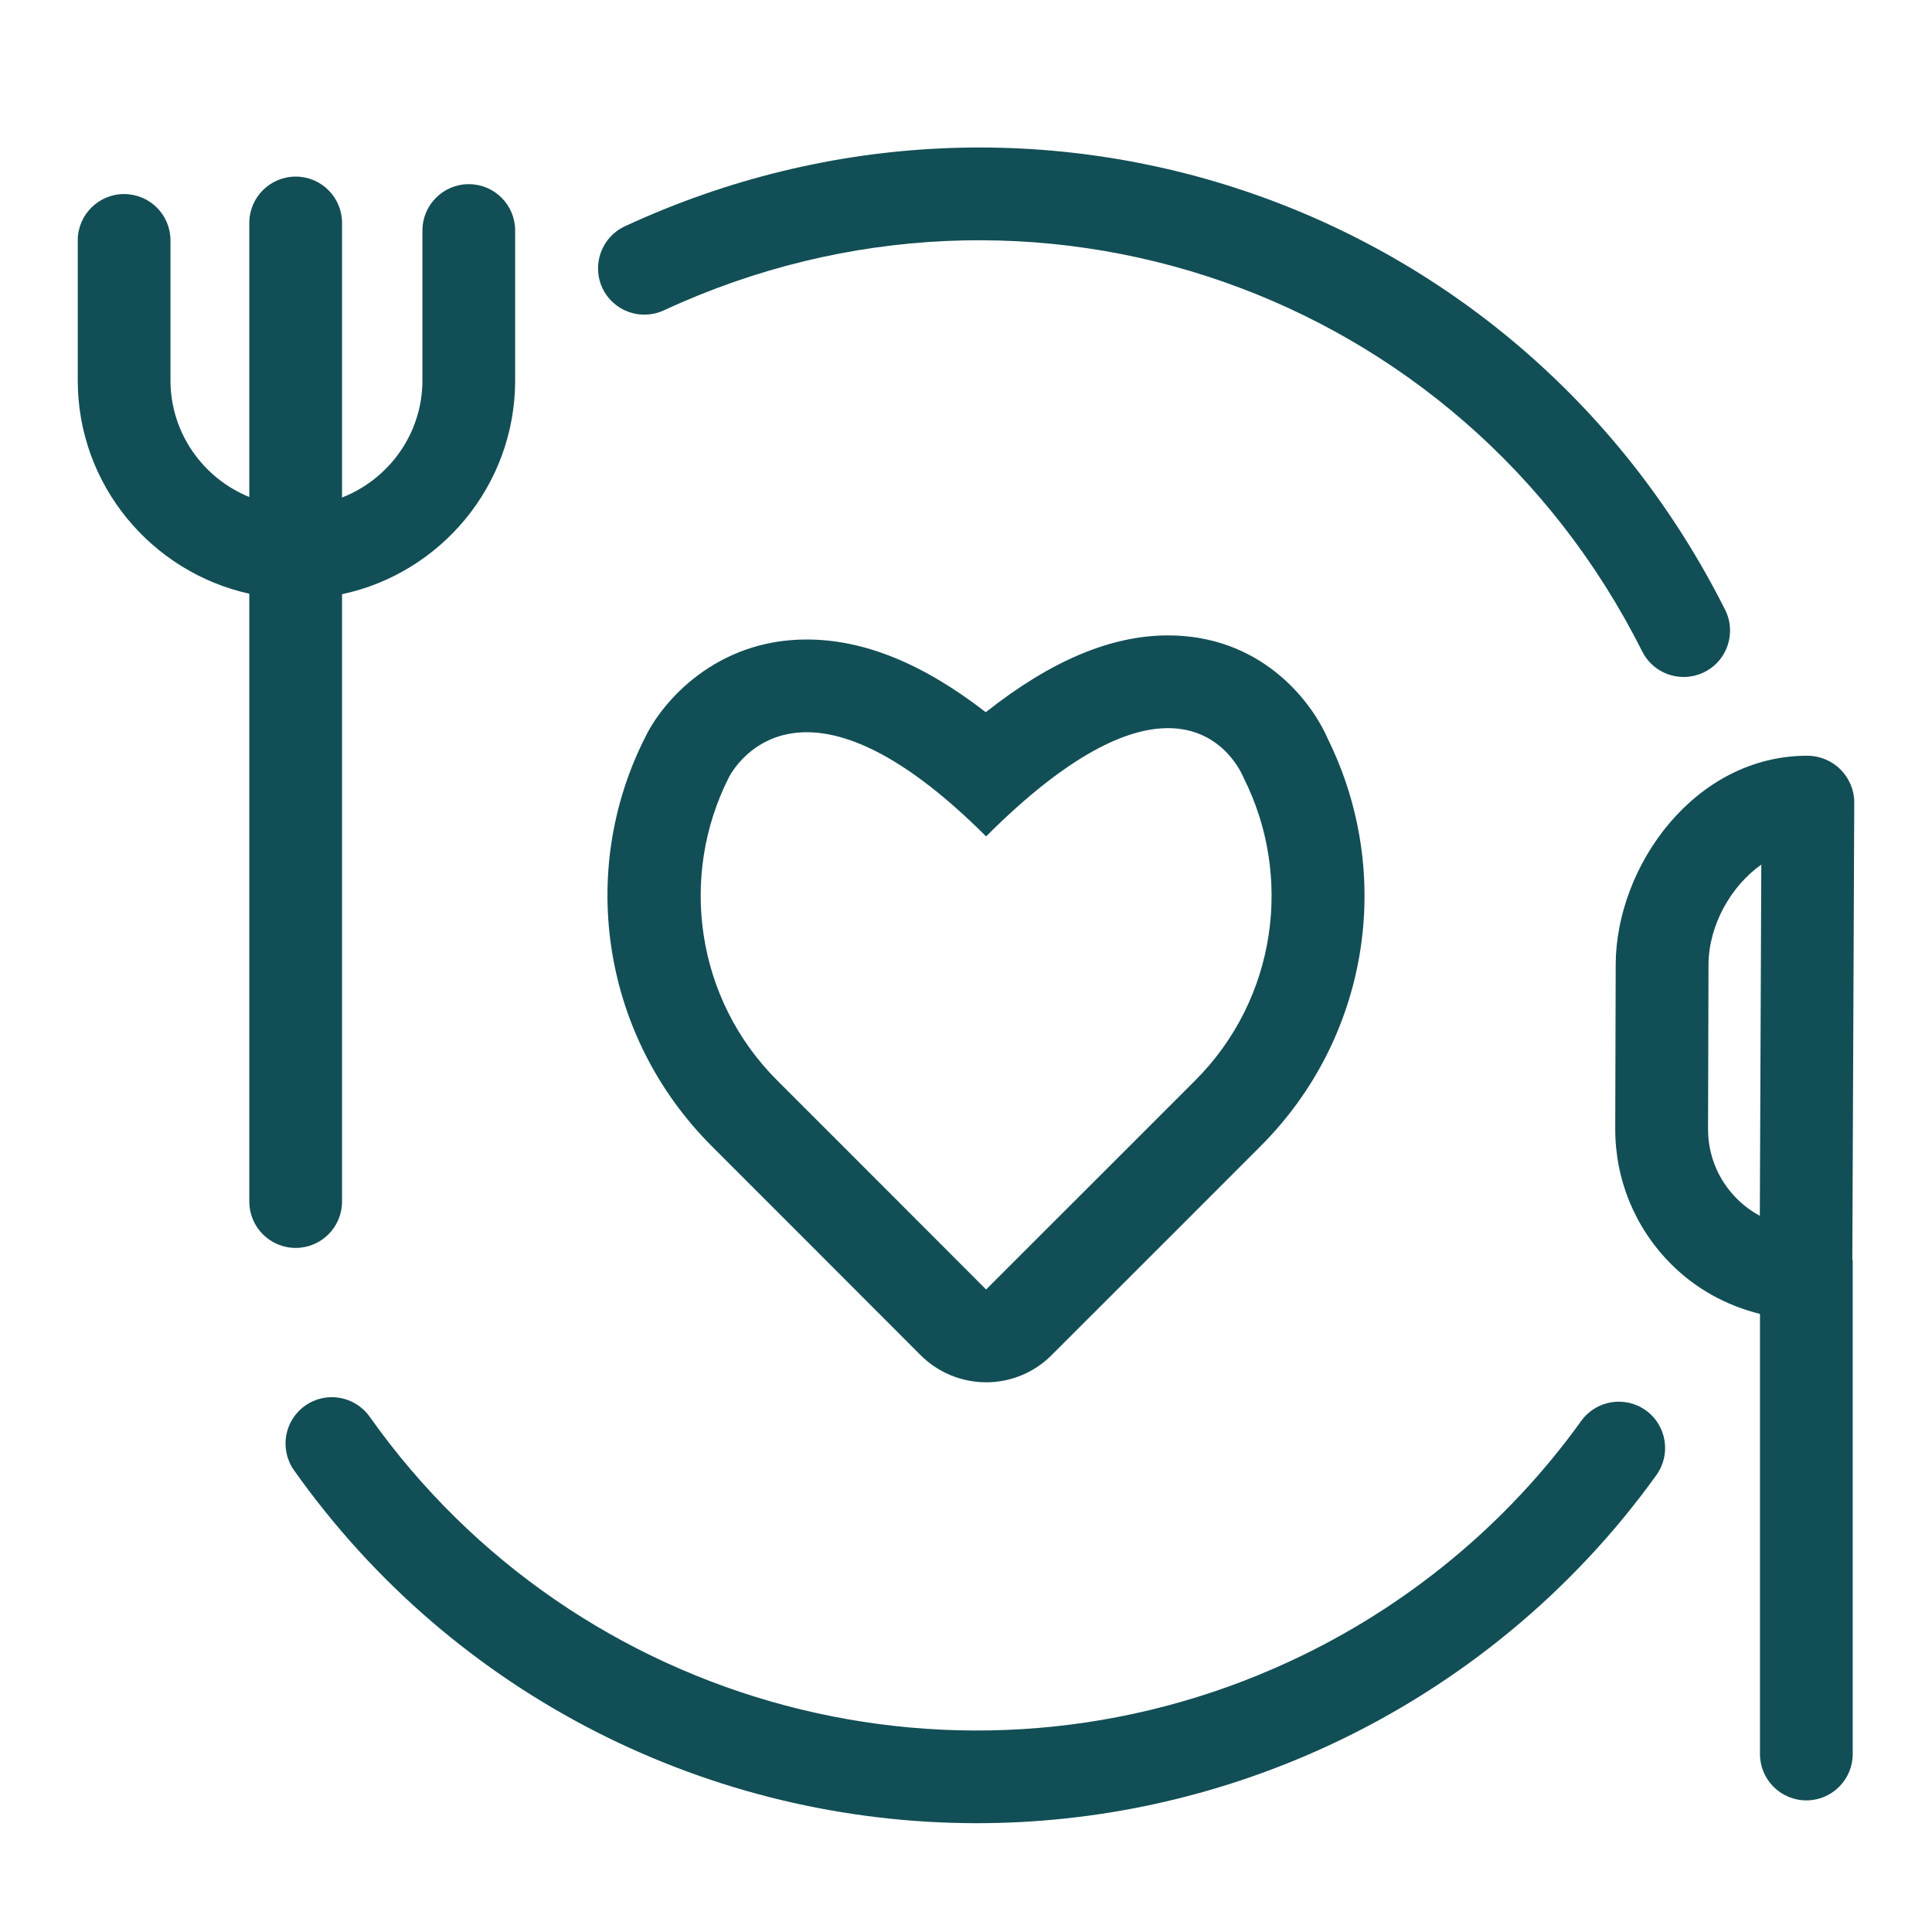 <?xml version="1.0" encoding="UTF-8"?> <!-- Generator: Adobe Illustrator 16.0.0, SVG Export Plug-In . SVG Version: 6.00 Build 0) --> <svg xmlns="http://www.w3.org/2000/svg" xmlns:xlink="http://www.w3.org/1999/xlink" version="1.1" id="Layer_1" x="0px" y="0px" width="25px" height="25px" viewBox="0 0 25 25" xml:space="preserve"> <g> <path fill="#124E56" d="M10.438,8.275c-1.169,0-1.864,0.796-2.09,1.267c-0.886,1.75-0.544,3.884,0.861,5.288l1.058,1.058 l1.644,1.646c0.225,0.226,0.53,0.352,0.849,0.353c0,0,0,0,0,0c0.318,0,0.624-0.126,0.848-0.352l1.647-1.646l1.059-1.06 c1.392-1.392,1.738-3.504,0.868-5.268c-0.231-0.529-0.893-1.339-2.067-1.339c-0.737,0-1.515,0.326-2.359,0.994 C11.94,8.584,11.176,8.275,10.438,8.275z M15.115,9.422c0.731,0,0.976,0.64,0.976,0.64c0.642,1.27,0.433,2.86-0.625,3.919 l-1.059,1.059l-1.647,1.646l-1.645-1.647l-1.058-1.058c-1.06-1.059-1.269-2.65-0.627-3.919c0,0,0.282-0.587,1.009-0.587 c0.523,0,1.276,0.304,2.321,1.348C13.843,9.74,14.6,9.422,15.115,9.422z"></path> <path fill="#124E56" d="M20.46,18.388c-0.96,1.336-2.262,2.411-3.766,3.108c-4.218,1.957-9.227,0.626-11.91-3.163 c-0.192-0.271-0.566-0.335-0.836-0.143c-0.271,0.191-0.334,0.566-0.143,0.836c2.083,2.942,5.412,4.566,8.835,4.566 c1.536,0,3.09-0.327,4.559-1.008c1.69-0.784,3.155-1.993,4.235-3.497c0.193-0.269,0.132-0.644-0.137-0.837 C21.027,18.057,20.653,18.119,20.46,18.388z"></path> <path fill="#124E56" d="M8.59,4.016c4.752-2.203,10.312-0.263,12.66,4.413c0.105,0.21,0.317,0.331,0.537,0.331 c0.09,0,0.182-0.021,0.269-0.064c0.296-0.148,0.416-0.509,0.267-0.805c-2.641-5.259-8.894-7.439-14.237-4.963 c-0.3,0.139-0.431,0.496-0.292,0.797C7.933,4.025,8.29,4.155,8.59,4.016z"></path> <path fill="#124E56" d="M23.994,10.382c0-0.16-0.066-0.313-0.179-0.426c-0.113-0.113-0.27-0.177-0.429-0.177 c-1.452,0-2.472,1.421-2.479,2.698l-0.006,2.12c-0.003,0.661,0.251,1.284,0.717,1.754c0.322,0.326,0.722,0.543,1.156,0.651v5.695 c0,0.332,0.269,0.6,0.6,0.6s0.6-0.269,0.6-0.6v-6.375c0-0.01-0.005-0.018-0.005-0.027L23.994,10.382z M22.471,15.507 c-0.24-0.242-0.371-0.563-0.369-0.904l0.006-2.12c0.002-0.514,0.294-1.021,0.683-1.295l-0.019,4.544 C22.662,15.673,22.561,15.598,22.471,15.507z"></path> <path fill="#124E56" d="M4.426,15.548V7.689c1.278-0.272,2.24-1.409,2.24-2.767V2.983c0-0.332-0.269-0.6-0.6-0.6 s-0.6,0.269-0.6,0.6v1.939c0,0.69-0.433,1.278-1.04,1.516V2.885c0-0.332-0.269-0.6-0.6-0.6s-0.6,0.269-0.6,0.6v3.546 c-0.597-0.242-1.02-0.827-1.02-1.509V3.111c0-0.332-0.269-0.6-0.6-0.6s-0.6,0.269-0.6,0.6v1.812c0,1.351,0.953,2.479,2.22,2.76 v7.865c0,0.332,0.269,0.6,0.6,0.6S4.426,15.879,4.426,15.548z"></path> </g> </svg> 